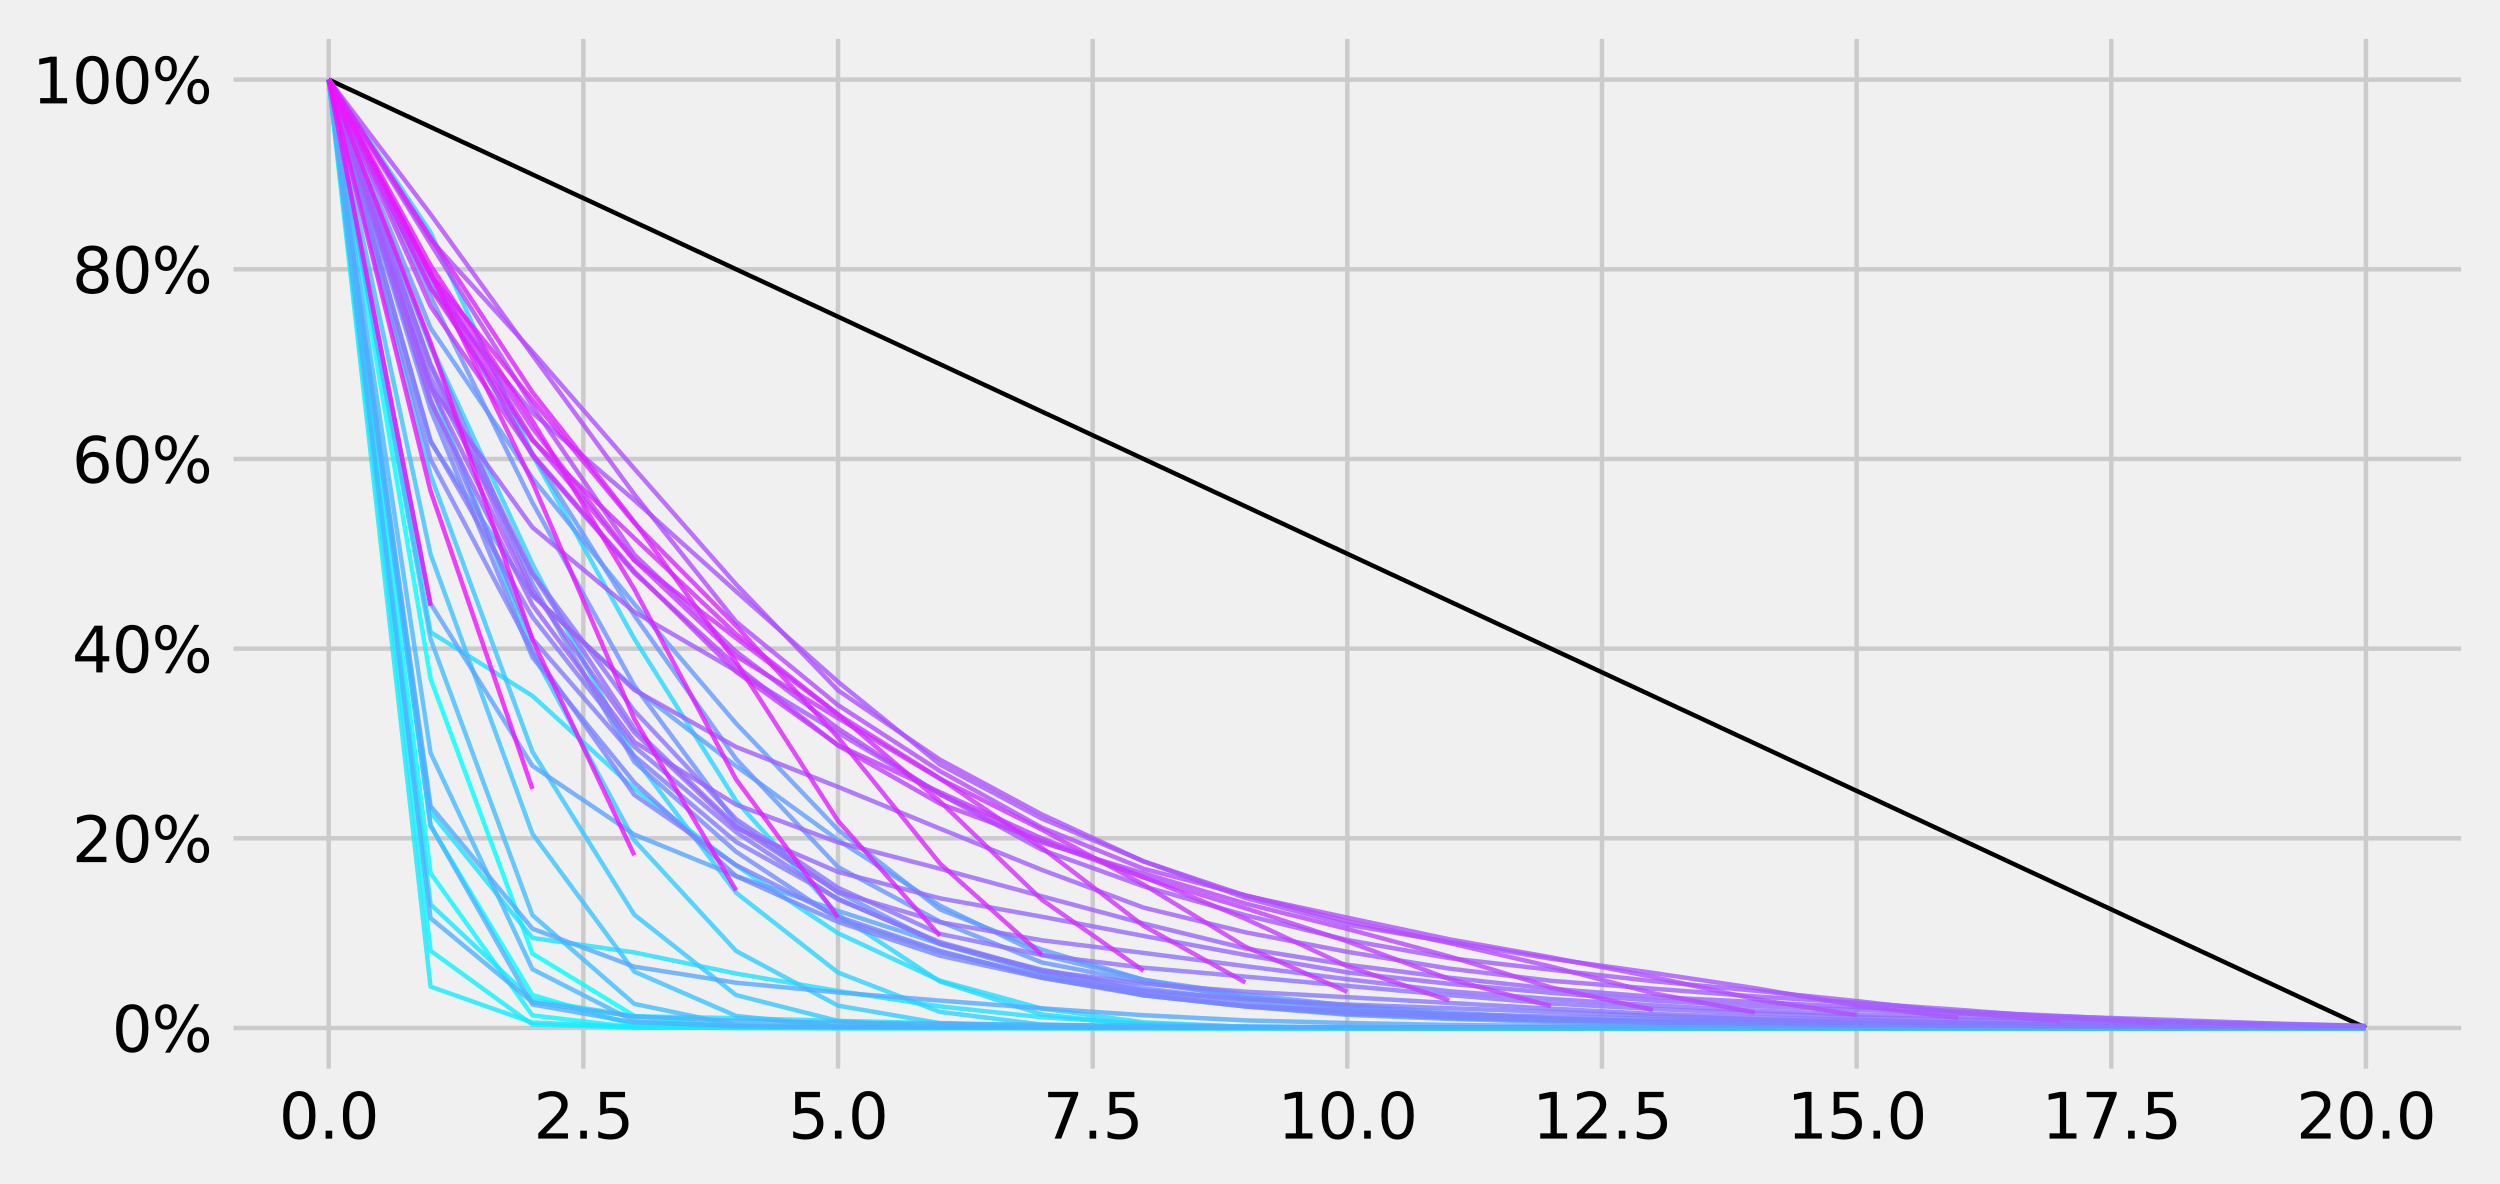 <?xml version="1.0" encoding="utf-8" standalone="no"?>
<!DOCTYPE svg PUBLIC "-//W3C//DTD SVG 1.1//EN"
  "http://www.w3.org/Graphics/SVG/1.1/DTD/svg11.dtd">
<svg xmlns:xlink="http://www.w3.org/1999/xlink" width="559.045pt" height="264.729pt" viewBox="0 0 559.045 264.729" xmlns="http://www.w3.org/2000/svg" version="1.1">
 <defs>
  <style type="text/css">*{stroke-linejoin: round; stroke-linecap: butt}</style>
 </defs>
 <g id="figure_1">
  <g id="patch_1">
   <path d="M 0 264.729 
L 559.045 264.729 
L 559.045 0 
L 0 0 
z
" style="fill: #f0f0f0"/>
  </g>
  <g id="axes_1">
   <g id="patch_2">
    <path d="M 50.725 240.48 
L 551.845 240.48 
L 551.845 7.2 
L 50.725 7.2 
z
" style="fill: #f0f0f0"/>
   </g>
   <g id="matplotlib.axis_1">
    <g id="xtick_1">
     <g id="line2d_1">
      <path d="M 73.503 240.48 
L 73.503 7.2 
" clip-path="url(#pf71899a0ea)" style="fill: none; stroke: #cbcbcb"/>
     </g>
     <g id="line2d_2"/>
     <g id="text_1">
      <!-- 0.0 -->
      <g transform="translate(62.371 254.618)scale(0.14 -0.14)">
       <defs>
        <path id="DejaVuSans-30" d="M 2034 4250 
Q 1547 4250 1301 3770 
Q 1056 3291 1056 2328 
Q 1056 1369 1301 889 
Q 1547 409 2034 409 
Q 2525 409 2770 889 
Q 3016 1369 3016 2328 
Q 3016 3291 2770 3770 
Q 2525 4250 2034 4250 
z
M 2034 4750 
Q 2819 4750 3233 4129 
Q 3647 3509 3647 2328 
Q 3647 1150 3233 529 
Q 2819 -91 2034 -91 
Q 1250 -91 836 529 
Q 422 1150 422 2328 
Q 422 3509 836 4129 
Q 1250 4750 2034 4750 
z
" transform="scale(0.016)"/>
        <path id="DejaVuSans-2e" d="M 684 794 
L 1344 794 
L 1344 0 
L 684 0 
L 684 794 
z
" transform="scale(0.016)"/>
       </defs>
       <use xlink:href="#DejaVuSans-30"/>
       <use xlink:href="#DejaVuSans-2e" x="63.623"/>
       <use xlink:href="#DejaVuSans-30" x="95.41"/>
      </g>
     </g>
    </g>
    <g id="xtick_2">
     <g id="line2d_3">
      <path d="M 130.448 240.48 
L 130.448 7.2 
" clip-path="url(#pf71899a0ea)" style="fill: none; stroke: #cbcbcb"/>
     </g>
     <g id="line2d_4"/>
     <g id="text_2">
      <!-- 2.5 -->
      <g transform="translate(119.316 254.618)scale(0.14 -0.14)">
       <defs>
        <path id="DejaVuSans-32" d="M 1228 531 
L 3431 531 
L 3431 0 
L 469 0 
L 469 531 
Q 828 903 1448 1529 
Q 2069 2156 2228 2338 
Q 2531 2678 2651 2914 
Q 2772 3150 2772 3378 
Q 2772 3750 2511 3984 
Q 2250 4219 1831 4219 
Q 1534 4219 1204 4116 
Q 875 4013 500 3803 
L 500 4441 
Q 881 4594 1212 4672 
Q 1544 4750 1819 4750 
Q 2544 4750 2975 4387 
Q 3406 4025 3406 3419 
Q 3406 3131 3298 2873 
Q 3191 2616 2906 2266 
Q 2828 2175 2409 1742 
Q 1991 1309 1228 531 
z
" transform="scale(0.016)"/>
        <path id="DejaVuSans-35" d="M 691 4666 
L 3169 4666 
L 3169 4134 
L 1269 4134 
L 1269 2991 
Q 1406 3038 1543 3061 
Q 1681 3084 1819 3084 
Q 2600 3084 3056 2656 
Q 3513 2228 3513 1497 
Q 3513 744 3044 326 
Q 2575 -91 1722 -91 
Q 1428 -91 1123 -41 
Q 819 9 494 109 
L 494 744 
Q 775 591 1075 516 
Q 1375 441 1709 441 
Q 2250 441 2565 725 
Q 2881 1009 2881 1497 
Q 2881 1984 2565 2268 
Q 2250 2553 1709 2553 
Q 1456 2553 1204 2497 
Q 953 2441 691 2322 
L 691 4666 
z
" transform="scale(0.016)"/>
       </defs>
       <use xlink:href="#DejaVuSans-32"/>
       <use xlink:href="#DejaVuSans-2e" x="63.623"/>
       <use xlink:href="#DejaVuSans-35" x="95.41"/>
      </g>
     </g>
    </g>
    <g id="xtick_3">
     <g id="line2d_5">
      <path d="M 187.394 240.48 
L 187.394 7.2 
" clip-path="url(#pf71899a0ea)" style="fill: none; stroke: #cbcbcb"/>
     </g>
     <g id="line2d_6"/>
     <g id="text_3">
      <!-- 5.0 -->
      <g transform="translate(176.262 254.618)scale(0.14 -0.14)">
       <use xlink:href="#DejaVuSans-35"/>
       <use xlink:href="#DejaVuSans-2e" x="63.623"/>
       <use xlink:href="#DejaVuSans-30" x="95.41"/>
      </g>
     </g>
    </g>
    <g id="xtick_4">
     <g id="line2d_7">
      <path d="M 244.339 240.48 
L 244.339 7.2 
" clip-path="url(#pf71899a0ea)" style="fill: none; stroke: #cbcbcb"/>
     </g>
     <g id="line2d_8"/>
     <g id="text_4">
      <!-- 7.5 -->
      <g transform="translate(233.207 254.618)scale(0.14 -0.14)">
       <defs>
        <path id="DejaVuSans-37" d="M 525 4666 
L 3525 4666 
L 3525 4397 
L 1831 0 
L 1172 0 
L 2766 4134 
L 525 4134 
L 525 4666 
z
" transform="scale(0.016)"/>
       </defs>
       <use xlink:href="#DejaVuSans-37"/>
       <use xlink:href="#DejaVuSans-2e" x="63.623"/>
       <use xlink:href="#DejaVuSans-35" x="95.41"/>
      </g>
     </g>
    </g>
    <g id="xtick_5">
     <g id="line2d_9">
      <path d="M 301.285 240.48 
L 301.285 7.2 
" clip-path="url(#pf71899a0ea)" style="fill: none; stroke: #cbcbcb"/>
     </g>
     <g id="line2d_10"/>
     <g id="text_5">
      <!-- 10.0 -->
      <g transform="translate(285.699 254.618)scale(0.14 -0.14)">
       <defs>
        <path id="DejaVuSans-31" d="M 794 531 
L 1825 531 
L 1825 4091 
L 703 3866 
L 703 4441 
L 1819 4666 
L 2450 4666 
L 2450 531 
L 3481 531 
L 3481 0 
L 794 0 
L 794 531 
z
" transform="scale(0.016)"/>
       </defs>
       <use xlink:href="#DejaVuSans-31"/>
       <use xlink:href="#DejaVuSans-30" x="63.623"/>
       <use xlink:href="#DejaVuSans-2e" x="127.246"/>
       <use xlink:href="#DejaVuSans-30" x="159.033"/>
      </g>
     </g>
    </g>
    <g id="xtick_6">
     <g id="line2d_11">
      <path d="M 358.23 240.48 
L 358.23 7.2 
" clip-path="url(#pf71899a0ea)" style="fill: none; stroke: #cbcbcb"/>
     </g>
     <g id="line2d_12"/>
     <g id="text_6">
      <!-- 12.5 -->
      <g transform="translate(342.644 254.618)scale(0.14 -0.14)">
       <use xlink:href="#DejaVuSans-31"/>
       <use xlink:href="#DejaVuSans-32" x="63.623"/>
       <use xlink:href="#DejaVuSans-2e" x="127.246"/>
       <use xlink:href="#DejaVuSans-35" x="159.033"/>
      </g>
     </g>
    </g>
    <g id="xtick_7">
     <g id="line2d_13">
      <path d="M 415.176 240.48 
L 415.176 7.2 
" clip-path="url(#pf71899a0ea)" style="fill: none; stroke: #cbcbcb"/>
     </g>
     <g id="line2d_14"/>
     <g id="text_7">
      <!-- 15.0 -->
      <g transform="translate(399.59 254.618)scale(0.14 -0.14)">
       <use xlink:href="#DejaVuSans-31"/>
       <use xlink:href="#DejaVuSans-35" x="63.623"/>
       <use xlink:href="#DejaVuSans-2e" x="127.246"/>
       <use xlink:href="#DejaVuSans-30" x="159.033"/>
      </g>
     </g>
    </g>
    <g id="xtick_8">
     <g id="line2d_15">
      <path d="M 472.121 240.48 
L 472.121 7.2 
" clip-path="url(#pf71899a0ea)" style="fill: none; stroke: #cbcbcb"/>
     </g>
     <g id="line2d_16"/>
     <g id="text_8">
      <!-- 17.5 -->
      <g transform="translate(456.535 254.618)scale(0.14 -0.14)">
       <use xlink:href="#DejaVuSans-31"/>
       <use xlink:href="#DejaVuSans-37" x="63.623"/>
       <use xlink:href="#DejaVuSans-2e" x="127.246"/>
       <use xlink:href="#DejaVuSans-35" x="159.033"/>
      </g>
     </g>
    </g>
    <g id="xtick_9">
     <g id="line2d_17">
      <path d="M 529.067 240.48 
L 529.067 7.2 
" clip-path="url(#pf71899a0ea)" style="fill: none; stroke: #cbcbcb"/>
     </g>
     <g id="line2d_18"/>
     <g id="text_9">
      <!-- 20.0 -->
      <g transform="translate(513.481 254.618)scale(0.14 -0.14)">
       <use xlink:href="#DejaVuSans-32"/>
       <use xlink:href="#DejaVuSans-30" x="63.623"/>
       <use xlink:href="#DejaVuSans-2e" x="127.246"/>
       <use xlink:href="#DejaVuSans-30" x="159.033"/>
      </g>
     </g>
    </g>
   </g>
   <g id="matplotlib.axis_2">
    <g id="ytick_1">
     <g id="line2d_19">
      <path d="M 50.725 229.876 
L 551.845 229.876 
" clip-path="url(#pf71899a0ea)" style="fill: none; stroke: #cbcbcb"/>
     </g>
     <g id="line2d_20"/>
     <g id="text_10">
      <!-- 0% -->
      <g transform="translate(25.015 235.195)scale(0.14 -0.14)">
       <defs>
        <path id="DejaVuSans-25" d="M 4653 2053 
Q 4381 2053 4226 1822 
Q 4072 1591 4072 1178 
Q 4072 772 4226 539 
Q 4381 306 4653 306 
Q 4919 306 5073 539 
Q 5228 772 5228 1178 
Q 5228 1588 5073 1820 
Q 4919 2053 4653 2053 
z
M 4653 2450 
Q 5147 2450 5437 2106 
Q 5728 1763 5728 1178 
Q 5728 594 5436 251 
Q 5144 -91 4653 -91 
Q 4153 -91 3862 251 
Q 3572 594 3572 1178 
Q 3572 1766 3864 2108 
Q 4156 2450 4653 2450 
z
M 1428 4353 
Q 1159 4353 1004 4120 
Q 850 3888 850 3481 
Q 850 3069 1003 2837 
Q 1156 2606 1428 2606 
Q 1700 2606 1854 2837 
Q 2009 3069 2009 3481 
Q 2009 3884 1853 4118 
Q 1697 4353 1428 4353 
z
M 4250 4750 
L 4750 4750 
L 1831 -91 
L 1331 -91 
L 4250 4750 
z
M 1428 4750 
Q 1922 4750 2215 4408 
Q 2509 4066 2509 3481 
Q 2509 2891 2217 2550 
Q 1925 2209 1428 2209 
Q 931 2209 642 2551 
Q 353 2894 353 3481 
Q 353 4063 643 4406 
Q 934 4750 1428 4750 
z
" transform="scale(0.016)"/>
       </defs>
       <use xlink:href="#DejaVuSans-30"/>
       <use xlink:href="#DejaVuSans-25" x="63.623"/>
      </g>
     </g>
    </g>
    <g id="ytick_2">
     <g id="line2d_21">
      <path d="M 50.725 187.462 
L 551.845 187.462 
" clip-path="url(#pf71899a0ea)" style="fill: none; stroke: #cbcbcb"/>
     </g>
     <g id="line2d_22"/>
     <g id="text_11">
      <!-- 20% -->
      <g transform="translate(16.108 192.781)scale(0.14 -0.14)">
       <use xlink:href="#DejaVuSans-32"/>
       <use xlink:href="#DejaVuSans-30" x="63.623"/>
       <use xlink:href="#DejaVuSans-25" x="127.246"/>
      </g>
     </g>
    </g>
    <g id="ytick_3">
     <g id="line2d_23">
      <path d="M 50.725 145.047 
L 551.845 145.047 
" clip-path="url(#pf71899a0ea)" style="fill: none; stroke: #cbcbcb"/>
     </g>
     <g id="line2d_24"/>
     <g id="text_12">
      <!-- 40% -->
      <g transform="translate(16.108 150.366)scale(0.14 -0.14)">
       <defs>
        <path id="DejaVuSans-34" d="M 2419 4116 
L 825 1625 
L 2419 1625 
L 2419 4116 
z
M 2253 4666 
L 3047 4666 
L 3047 1625 
L 3713 1625 
L 3713 1100 
L 3047 1100 
L 3047 0 
L 2419 0 
L 2419 1100 
L 313 1100 
L 313 1709 
L 2253 4666 
z
" transform="scale(0.016)"/>
       </defs>
       <use xlink:href="#DejaVuSans-34"/>
       <use xlink:href="#DejaVuSans-30" x="63.623"/>
       <use xlink:href="#DejaVuSans-25" x="127.246"/>
      </g>
     </g>
    </g>
    <g id="ytick_4">
     <g id="line2d_25">
      <path d="M 50.725 102.633 
L 551.845 102.633 
" clip-path="url(#pf71899a0ea)" style="fill: none; stroke: #cbcbcb"/>
     </g>
     <g id="line2d_26"/>
     <g id="text_13">
      <!-- 60% -->
      <g transform="translate(16.108 107.952)scale(0.14 -0.14)">
       <defs>
        <path id="DejaVuSans-36" d="M 2113 2584 
Q 1688 2584 1439 2293 
Q 1191 2003 1191 1497 
Q 1191 994 1439 701 
Q 1688 409 2113 409 
Q 2538 409 2786 701 
Q 3034 994 3034 1497 
Q 3034 2003 2786 2293 
Q 2538 2584 2113 2584 
z
M 3366 4563 
L 3366 3988 
Q 3128 4100 2886 4159 
Q 2644 4219 2406 4219 
Q 1781 4219 1451 3797 
Q 1122 3375 1075 2522 
Q 1259 2794 1537 2939 
Q 1816 3084 2150 3084 
Q 2853 3084 3261 2657 
Q 3669 2231 3669 1497 
Q 3669 778 3244 343 
Q 2819 -91 2113 -91 
Q 1303 -91 875 529 
Q 447 1150 447 2328 
Q 447 3434 972 4092 
Q 1497 4750 2381 4750 
Q 2619 4750 2861 4703 
Q 3103 4656 3366 4563 
z
" transform="scale(0.016)"/>
       </defs>
       <use xlink:href="#DejaVuSans-36"/>
       <use xlink:href="#DejaVuSans-30" x="63.623"/>
       <use xlink:href="#DejaVuSans-25" x="127.246"/>
      </g>
     </g>
    </g>
    <g id="ytick_5">
     <g id="line2d_27">
      <path d="M 50.725 60.218 
L 551.845 60.218 
" clip-path="url(#pf71899a0ea)" style="fill: none; stroke: #cbcbcb"/>
     </g>
     <g id="line2d_28"/>
     <g id="text_14">
      <!-- 80% -->
      <g transform="translate(16.108 65.537)scale(0.14 -0.14)">
       <defs>
        <path id="DejaVuSans-38" d="M 2034 2216 
Q 1584 2216 1326 1975 
Q 1069 1734 1069 1313 
Q 1069 891 1326 650 
Q 1584 409 2034 409 
Q 2484 409 2743 651 
Q 3003 894 3003 1313 
Q 3003 1734 2745 1975 
Q 2488 2216 2034 2216 
z
M 1403 2484 
Q 997 2584 770 2862 
Q 544 3141 544 3541 
Q 544 4100 942 4425 
Q 1341 4750 2034 4750 
Q 2731 4750 3128 4425 
Q 3525 4100 3525 3541 
Q 3525 3141 3298 2862 
Q 3072 2584 2669 2484 
Q 3125 2378 3379 2068 
Q 3634 1759 3634 1313 
Q 3634 634 3220 271 
Q 2806 -91 2034 -91 
Q 1263 -91 848 271 
Q 434 634 434 1313 
Q 434 1759 690 2068 
Q 947 2378 1403 2484 
z
M 1172 3481 
Q 1172 3119 1398 2916 
Q 1625 2713 2034 2713 
Q 2441 2713 2670 2916 
Q 2900 3119 2900 3481 
Q 2900 3844 2670 4047 
Q 2441 4250 2034 4250 
Q 1625 4250 1398 4047 
Q 1172 3844 1172 3481 
z
" transform="scale(0.016)"/>
       </defs>
       <use xlink:href="#DejaVuSans-38"/>
       <use xlink:href="#DejaVuSans-30" x="63.623"/>
       <use xlink:href="#DejaVuSans-25" x="127.246"/>
      </g>
     </g>
    </g>
    <g id="ytick_6">
     <g id="line2d_29">
      <path d="M 50.725 17.804 
L 551.845 17.804 
" clip-path="url(#pf71899a0ea)" style="fill: none; stroke: #cbcbcb"/>
     </g>
     <g id="line2d_30"/>
     <g id="text_15">
      <!-- 100% -->
      <g transform="translate(7.2 23.123)scale(0.14 -0.14)">
       <use xlink:href="#DejaVuSans-31"/>
       <use xlink:href="#DejaVuSans-30" x="63.623"/>
       <use xlink:href="#DejaVuSans-30" x="127.246"/>
       <use xlink:href="#DejaVuSans-25" x="190.869"/>
      </g>
     </g>
    </g>
   </g>
   <g id="line2d_31">
    <path d="M 73.503 17.804 
L 96.281 28.407 
L 119.059 39.011 
L 141.837 49.615 
L 164.616 60.218 
L 187.394 70.822 
L 210.172 81.425 
L 232.95 92.029 
L 255.728 102.633 
L 278.507 113.236 
L 301.285 123.84 
L 324.063 134.444 
L 346.841 145.047 
L 369.619 155.651 
L 392.397 166.255 
L 415.176 176.858 
L 437.954 187.462 
L 460.732 198.065 
L 483.51 208.669 
L 506.288 219.273 
L 529.067 229.876 
" clip-path="url(#pf71899a0ea)" style="fill: none; stroke: #000000"/>
   </g>
   <g id="line2d_32">
    <path d="M 73.503 17.804 
L 96.281 151.797 
L 119.059 213.234 
L 141.837 227.16 
L 164.616 229.655 
L 187.394 229.867 
L 210.172 229.875 
L 232.95 229.876 
L 255.728 229.876 
L 278.507 229.876 
L 301.285 229.876 
L 324.063 229.876 
L 346.841 229.876 
L 369.619 229.876 
L 392.397 229.876 
L 415.176 229.876 
L 437.954 229.876 
L 460.732 229.876 
L 483.51 229.876 
L 506.288 229.876 
L 529.067 229.876 
" clip-path="url(#pf71899a0ea)" style="fill: none; stroke: #00ffff; stroke-opacity: 0.8"/>
   </g>
   <g id="line2d_33">
    <path d="M 73.503 17.804 
L 96.281 184.673 
L 119.059 222.497 
L 141.837 229.275 
L 164.616 229.85 
L 187.394 229.873 
L 210.172 229.876 
L 232.95 229.876 
L 255.728 229.876 
L 278.507 229.876 
L 301.285 229.876 
L 324.063 229.876 
L 346.841 229.876 
L 369.619 229.876 
L 392.397 229.876 
L 415.176 229.876 
L 437.954 229.876 
L 460.732 229.876 
L 483.51 229.876 
L 506.288 229.876 
L 529.067 229.876 
" clip-path="url(#pf71899a0ea)" style="fill: none; stroke: #05faff; stroke-opacity: 0.8"/>
   </g>
   <g id="line2d_34">
    <path d="M 73.503 17.804 
L 96.281 195.256 
L 119.059 227.057 
L 141.837 229.753 
L 164.616 229.86 
L 187.394 229.873 
L 210.172 229.875 
L 232.95 229.875 
L 255.728 229.875 
L 278.507 229.876 
L 301.285 229.876 
L 324.063 229.876 
L 346.841 229.876 
L 369.619 229.876 
L 392.397 229.876 
L 415.176 229.876 
L 437.954 229.876 
L 460.732 229.876 
L 483.51 229.876 
L 506.288 229.876 
L 529.067 229.876 
" clip-path="url(#pf71899a0ea)" style="fill: none; stroke: #0af5ff; stroke-opacity: 0.8"/>
   </g>
   <g id="line2d_35">
    <path d="M 73.503 17.804 
L 96.281 212.604 
L 119.059 229.124 
L 141.837 229.778 
L 164.616 229.854 
L 187.394 229.867 
L 210.172 229.869 
L 232.95 229.871 
L 255.728 229.873 
L 278.507 229.874 
L 301.285 229.875 
L 324.063 229.876 
L 346.841 229.876 
L 369.619 229.876 
L 392.397 229.876 
L 415.176 229.876 
L 437.954 229.876 
L 460.732 229.876 
L 483.51 229.876 
L 506.288 229.876 
L 529.067 229.876 
" clip-path="url(#pf71899a0ea)" style="fill: none; stroke: #0ff0ff; stroke-opacity: 0.8"/>
   </g>
   <g id="line2d_36">
    <path d="M 73.503 17.804 
L 96.281 220.633 
L 119.059 228.672 
L 141.837 229.602 
L 164.616 229.762 
L 187.394 229.78 
L 210.172 229.807 
L 232.95 229.829 
L 255.728 229.849 
L 278.507 229.863 
L 301.285 229.871 
L 324.063 229.875 
L 346.841 229.876 
L 369.619 229.876 
L 392.397 229.876 
L 415.176 229.876 
L 437.954 229.876 
L 460.732 229.876 
L 483.51 229.876 
L 506.288 229.876 
L 529.067 229.876 
" clip-path="url(#pf71899a0ea)" style="fill: none; stroke: #14ebff; stroke-opacity: 0.8"/>
   </g>
   <g id="line2d_37">
    <path d="M 73.503 17.804 
L 96.281 202.234 
L 119.059 223.589 
L 141.837 227.252 
L 164.616 227.674 
L 187.394 228.29 
L 210.172 228.799 
L 232.95 229.248 
L 255.728 229.563 
L 278.507 229.748 
L 301.285 229.839 
L 324.063 229.868 
L 346.841 229.875 
L 369.619 229.876 
L 392.397 229.876 
L 415.176 229.876 
L 437.954 229.876 
L 460.732 229.876 
L 483.51 229.876 
L 506.288 229.876 
L 529.067 229.876 
" clip-path="url(#pf71899a0ea)" style="fill: none; stroke: #19e6ff; stroke-opacity: 0.8"/>
   </g>
   <g id="line2d_38">
    <path d="M 73.503 17.804 
L 96.281 181.639 
L 119.059 209.742 
L 141.837 212.983 
L 164.616 217.708 
L 187.394 221.611 
L 210.172 225.056 
L 232.95 227.469 
L 255.728 228.889 
L 278.507 229.59 
L 301.285 229.815 
L 324.063 229.869 
L 346.841 229.875 
L 369.619 229.876 
L 392.397 229.876 
L 415.176 229.876 
L 437.954 229.876 
L 460.732 229.876 
L 483.51 229.876 
L 506.288 229.876 
L 529.067 229.876 
" clip-path="url(#pf71899a0ea)" style="fill: none; stroke: #1ee1ff; stroke-opacity: 0.8"/>
   </g>
   <g id="line2d_39">
    <path d="M 73.503 17.804 
L 96.281 141.359 
L 119.059 155.605 
L 141.837 176.377 
L 164.616 193.538 
L 187.394 208.685 
L 210.172 219.291 
L 232.95 225.535 
L 255.728 228.617 
L 278.507 229.607 
L 301.285 229.845 
L 324.063 229.869 
L 346.841 229.873 
L 369.619 229.874 
L 392.397 229.875 
L 415.176 229.875 
L 437.954 229.876 
L 460.732 229.876 
L 483.51 229.876 
L 506.288 229.876 
L 529.067 229.876 
" clip-path="url(#pf71899a0ea)" style="fill: none; stroke: #23dcff; stroke-opacity: 0.8"/>
   </g>
   <g id="line2d_40">
    <path d="M 73.503 17.804 
L 96.281 51.934 
L 119.059 101.701 
L 141.837 142.815 
L 164.616 179.105 
L 187.394 204.515 
L 210.172 219.475 
L 232.95 226.859 
L 255.728 229.232 
L 278.507 229.802 
L 301.285 229.859 
L 324.063 229.869 
L 346.841 229.872 
L 369.619 229.873 
L 392.397 229.874 
L 415.176 229.874 
L 437.954 229.875 
L 460.732 229.876 
L 483.51 229.876 
L 506.288 229.876 
L 529.067 229.876 
" clip-path="url(#pf71899a0ea)" style="fill: none; stroke: #28d7ff; stroke-opacity: 0.8"/>
   </g>
   <g id="line2d_41">
    <path d="M 73.503 17.804 
L 96.281 77.116 
L 119.059 126.116 
L 141.837 169.367 
L 164.616 199.65 
L 187.394 217.48 
L 210.172 226.281 
L 232.95 229.108 
L 255.728 229.788 
L 278.507 229.856 
L 301.285 229.867 
L 324.063 229.871 
L 346.841 229.872 
L 369.619 229.873 
L 392.397 229.874 
L 415.176 229.875 
L 437.954 229.875 
L 460.732 229.876 
L 483.51 229.876 
L 506.288 229.876 
L 529.067 229.876 
" clip-path="url(#pf71899a0ea)" style="fill: none; stroke: #2dd2ff; stroke-opacity: 0.8"/>
   </g>
   <g id="line2d_42">
    <path d="M 73.503 17.804 
L 96.281 85.829 
L 119.059 145.872 
L 141.837 187.914 
L 164.616 212.667 
L 187.394 224.885 
L 210.172 228.81 
L 232.95 229.753 
L 255.728 229.848 
L 278.507 229.864 
L 301.285 229.868 
L 324.063 229.871 
L 346.841 229.872 
L 369.619 229.873 
L 392.397 229.874 
L 415.176 229.875 
L 437.954 229.875 
L 460.732 229.876 
L 483.51 229.876 
L 506.288 229.876 
L 529.067 229.876 
" clip-path="url(#pf71899a0ea)" style="fill: none; stroke: #32cdff; stroke-opacity: 0.8"/>
   </g>
   <g id="line2d_43">
    <path d="M 73.503 17.804 
L 96.281 106.202 
L 119.059 168.098 
L 141.837 204.54 
L 164.616 222.527 
L 187.394 228.306 
L 210.172 229.695 
L 232.95 229.834 
L 255.728 229.857 
L 278.507 229.865 
L 301.285 229.868 
L 324.063 229.87 
L 346.841 229.871 
L 369.619 229.873 
L 392.397 229.874 
L 415.176 229.875 
L 437.954 229.876 
L 460.732 229.876 
L 483.51 229.876 
L 506.288 229.876 
L 529.067 229.876 
" clip-path="url(#pf71899a0ea)" style="fill: none; stroke: #37c8ff; stroke-opacity: 0.8"/>
   </g>
   <g id="line2d_44">
    <path d="M 73.503 17.804 
L 96.281 123.94 
L 119.059 186.431 
L 141.837 217.274 
L 164.616 227.184 
L 187.394 229.565 
L 210.172 229.804 
L 232.95 229.844 
L 255.728 229.856 
L 278.507 229.862 
L 301.285 229.865 
L 324.063 229.867 
L 346.841 229.87 
L 369.619 229.872 
L 392.397 229.874 
L 415.176 229.875 
L 437.954 229.875 
L 460.732 229.876 
L 483.51 229.876 
L 506.288 229.876 
L 529.067 229.876 
" clip-path="url(#pf71899a0ea)" style="fill: none; stroke: #3cc3ff; stroke-opacity: 0.8"/>
   </g>
   <g id="line2d_45">
    <path d="M 73.503 17.804 
L 96.281 142.903 
L 119.059 204.648 
L 141.837 224.486 
L 164.616 229.252 
L 187.394 229.73 
L 210.172 229.811 
L 232.95 229.836 
L 255.728 229.847 
L 278.507 229.853 
L 301.285 229.858 
L 324.063 229.864 
L 346.841 229.868 
L 369.619 229.871 
L 392.397 229.873 
L 415.176 229.874 
L 437.954 229.875 
L 460.732 229.876 
L 483.51 229.876 
L 506.288 229.876 
L 529.067 229.876 
" clip-path="url(#pf71899a0ea)" style="fill: none; stroke: #41beff; stroke-opacity: 0.8"/>
   </g>
   <g id="line2d_46">
    <path d="M 73.503 17.804 
L 96.281 168.361 
L 119.059 216.733 
L 141.837 228.354 
L 164.616 229.52 
L 187.394 229.717 
L 210.172 229.778 
L 232.95 229.804 
L 255.728 229.82 
L 278.507 229.833 
L 301.285 229.845 
L 324.063 229.856 
L 346.841 229.864 
L 369.619 229.869 
L 392.397 229.872 
L 415.176 229.873 
L 437.954 229.874 
L 460.732 229.875 
L 483.51 229.876 
L 506.288 229.876 
L 529.067 229.876 
" clip-path="url(#pf71899a0ea)" style="fill: none; stroke: #46b9ff; stroke-opacity: 0.8"/>
   </g>
   <g id="line2d_47">
    <path d="M 73.503 17.804 
L 96.281 184.565 
L 119.059 224.628 
L 141.837 228.649 
L 164.616 229.327 
L 187.394 229.537 
L 210.172 229.626 
L 232.95 229.68 
L 255.728 229.725 
L 278.507 229.768 
L 301.285 229.806 
L 324.063 229.835 
L 346.841 229.849 
L 369.619 229.86 
L 392.397 229.865 
L 415.176 229.869 
L 437.954 229.872 
L 460.732 229.874 
L 483.51 229.875 
L 506.288 229.876 
L 529.067 229.876 
" clip-path="url(#pf71899a0ea)" style="fill: none; stroke: #4bb4ff; stroke-opacity: 0.8"/>
   </g>
   <g id="line2d_48">
    <path d="M 73.503 17.804 
L 96.281 205.312 
L 119.059 224.13 
L 141.837 227.306 
L 164.616 228.289 
L 187.394 228.706 
L 210.172 228.957 
L 232.95 229.168 
L 255.728 229.369 
L 278.507 229.547 
L 301.285 229.68 
L 324.063 229.748 
L 346.841 229.798 
L 369.619 229.823 
L 392.397 229.841 
L 415.176 229.853 
L 437.954 229.863 
L 460.732 229.869 
L 483.51 229.873 
L 506.288 229.874 
L 529.067 229.876 
" clip-path="url(#pf71899a0ea)" style="fill: none; stroke: #50afff; stroke-opacity: 0.8"/>
   </g>
   <g id="line2d_49">
    <path d="M 73.503 17.804 
L 96.281 180.262 
L 119.059 207.677 
L 141.837 216.167 
L 164.616 219.762 
L 187.394 221.935 
L 210.172 223.756 
L 232.95 225.487 
L 255.728 227.024 
L 278.507 228.177 
L 301.285 228.76 
L 324.063 229.196 
L 346.841 229.41 
L 369.619 229.566 
L 392.397 229.67 
L 415.176 229.751 
L 437.954 229.803 
L 460.732 229.837 
L 483.51 229.853 
L 506.288 229.863 
L 529.067 229.869 
" clip-path="url(#pf71899a0ea)" style="fill: none; stroke: #55aaff; stroke-opacity: 0.8"/>
   </g>
   <g id="line2d_50">
    <path d="M 73.503 17.804 
L 96.281 134.973 
L 119.059 171.258 
L 141.837 186.621 
L 164.616 195.906 
L 187.394 203.69 
L 210.172 211.088 
L 232.95 217.654 
L 255.728 222.585 
L 278.507 225.076 
L 301.285 226.94 
L 324.063 227.852 
L 346.841 228.522 
L 369.619 228.964 
L 392.397 229.312 
L 415.176 229.532 
L 437.954 229.68 
L 460.732 229.748 
L 483.51 229.789 
L 506.288 229.817 
L 529.067 229.847 
" clip-path="url(#pf71899a0ea)" style="fill: none; stroke: #5aa5ff; stroke-opacity: 0.8"/>
   </g>
   <g id="line2d_51">
    <path d="M 73.503 17.804 
L 96.281 98.863 
L 119.059 133.185 
L 141.837 153.927 
L 164.616 171.317 
L 187.394 187.844 
L 210.172 202.513 
L 232.95 213.527 
L 255.728 219.091 
L 278.507 223.256 
L 301.285 225.295 
L 324.063 226.791 
L 346.841 227.779 
L 369.619 228.556 
L 392.397 229.047 
L 415.176 229.378 
L 437.954 229.529 
L 460.732 229.62 
L 483.51 229.684 
L 506.288 229.75 
L 529.067 229.816 
" clip-path="url(#pf71899a0ea)" style="fill: none; stroke: #5fa0ff; stroke-opacity: 0.8"/>
   </g>
   <g id="line2d_52">
    <path d="M 73.503 17.804 
L 96.281 73.344 
L 119.059 106.909 
L 141.837 135.051 
L 164.616 161.794 
L 187.394 185.532 
L 210.172 203.355 
L 232.95 212.36 
L 255.728 219.1 
L 278.507 222.398 
L 301.285 224.821 
L 324.063 226.419 
L 346.841 227.676 
L 369.619 228.471 
L 392.397 229.005 
L 415.176 229.251 
L 437.954 229.398 
L 460.732 229.501 
L 483.51 229.609 
L 506.288 229.715 
L 529.067 229.813 
" clip-path="url(#pf71899a0ea)" style="fill: none; stroke: #649bff; stroke-opacity: 0.8"/>
   </g>
   <g id="line2d_53">
    <path d="M 73.503 17.804 
L 96.281 63.263 
L 119.059 101.378 
L 141.837 137.599 
L 164.616 169.749 
L 187.394 193.888 
L 210.172 206.084 
L 232.95 215.212 
L 255.728 219.68 
L 278.507 222.961 
L 301.285 225.125 
L 324.063 226.828 
L 346.841 227.904 
L 369.619 228.629 
L 392.397 228.961 
L 415.176 229.16 
L 437.954 229.3 
L 460.732 229.446 
L 483.51 229.59 
L 506.288 229.722 
L 529.067 229.808 
" clip-path="url(#pf71899a0ea)" style="fill: none; stroke: #6996ff; stroke-opacity: 0.8"/>
   </g>
   <g id="line2d_54">
    <path d="M 73.503 17.804 
L 96.281 66.3 
L 119.059 112.388 
L 141.837 153.296 
L 164.616 184.01 
L 187.394 199.529 
L 210.172 211.143 
L 232.95 216.828 
L 255.728 221.002 
L 278.507 223.756 
L 301.285 225.923 
L 324.063 227.293 
L 346.841 228.214 
L 369.619 228.637 
L 392.397 228.891 
L 415.176 229.068 
L 437.954 229.254 
L 460.732 229.437 
L 483.51 229.605 
L 506.288 229.715 
L 529.067 229.802 
" clip-path="url(#pf71899a0ea)" style="fill: none; stroke: #6e91ff; stroke-opacity: 0.8"/>
   </g>
   <g id="line2d_55">
    <path d="M 73.503 17.804 
L 96.281 77.535 
L 119.059 130.554 
L 141.837 170.361 
L 164.616 190.474 
L 187.394 205.527 
L 210.172 212.895 
L 232.95 218.305 
L 255.728 221.874 
L 278.507 224.683 
L 301.285 226.457 
L 324.063 227.652 
L 346.841 228.2 
L 369.619 228.529 
L 392.397 228.759 
L 415.176 228.999 
L 437.954 229.237 
L 460.732 229.455 
L 483.51 229.597 
L 506.288 229.709 
L 529.067 229.806 
" clip-path="url(#pf71899a0ea)" style="fill: none; stroke: #738cff; stroke-opacity: 0.8"/>
   </g>
   <g id="line2d_56">
    <path d="M 73.503 17.804 
L 96.281 91.588 
L 119.059 146.987 
L 141.837 174.978 
L 164.616 195.927 
L 187.394 206.18 
L 210.172 213.709 
L 232.95 218.676 
L 255.728 222.585 
L 278.507 225.055 
L 301.285 226.717 
L 324.063 227.48 
L 346.841 227.938 
L 369.619 228.258 
L 392.397 228.592 
L 415.176 228.923 
L 437.954 229.226 
L 460.732 229.424 
L 483.51 229.581 
L 506.288 229.715 
L 529.067 229.813 
" clip-path="url(#pf71899a0ea)" style="fill: none; stroke: #7887ff; stroke-opacity: 0.8"/>
   </g>
   <g id="line2d_57">
    <path d="M 73.503 17.804 
L 96.281 102.723 
L 119.059 145.63 
L 141.837 177.742 
L 164.616 193.458 
L 187.394 205 
L 210.172 212.614 
L 232.95 218.605 
L 255.728 222.392 
L 278.507 224.939 
L 301.285 226.109 
L 324.063 226.81 
L 346.841 227.301 
L 369.619 227.814 
L 392.397 228.321 
L 415.176 228.786 
L 437.954 229.089 
L 460.732 229.329 
L 483.51 229.535 
L 506.288 229.685 
L 529.067 229.782 
" clip-path="url(#pf71899a0ea)" style="fill: none; stroke: #7d82ff; stroke-opacity: 0.8"/>
   </g>
   <g id="line2d_58">
    <path d="M 73.503 17.804 
L 96.281 89.32 
L 119.059 142.846 
L 141.837 169.042 
L 164.616 188.279 
L 187.394 200.971 
L 210.172 210.958 
L 232.95 217.269 
L 255.728 221.515 
L 278.507 223.464 
L 301.285 224.634 
L 324.063 225.451 
L 346.841 226.306 
L 369.619 227.152 
L 392.397 227.926 
L 415.176 228.432 
L 437.954 228.832 
L 460.732 229.175 
L 483.51 229.426 
L 506.288 229.586 
L 529.067 229.744 
" clip-path="url(#pf71899a0ea)" style="fill: none; stroke: #827dff; stroke-opacity: 0.8"/>
   </g>
   <g id="line2d_59">
    <path d="M 73.503 17.804 
L 96.281 98.481 
L 119.059 137.967 
L 141.837 166.963 
L 164.616 186.092 
L 187.394 201.145 
L 210.172 210.658 
L 232.95 217.058 
L 255.728 219.996 
L 278.507 221.759 
L 301.285 222.991 
L 324.063 224.279 
L 346.841 225.554 
L 369.619 226.721 
L 392.397 227.483 
L 415.176 228.087 
L 437.954 228.604 
L 460.732 228.982 
L 483.51 229.224 
L 506.288 229.462 
L 529.067 229.661 
" clip-path="url(#pf71899a0ea)" style="fill: none; stroke: #8778ff; stroke-opacity: 0.8"/>
   </g>
   <g id="line2d_60">
    <path d="M 73.503 17.804 
L 96.281 81.416 
L 119.059 128.129 
L 141.837 158.946 
L 164.616 183.197 
L 187.394 198.522 
L 210.172 208.832 
L 232.95 213.566 
L 255.728 216.406 
L 278.507 218.391 
L 301.285 220.467 
L 324.063 222.52 
L 346.841 224.4 
L 369.619 225.629 
L 392.397 226.6 
L 415.176 227.434 
L 437.954 228.042 
L 460.732 228.432 
L 483.51 228.816 
L 506.288 229.136 
L 529.067 229.484 
" clip-path="url(#pf71899a0ea)" style="fill: none; stroke: #8c73ff; stroke-opacity: 0.8"/>
   </g>
   <g id="line2d_61">
    <path d="M 73.503 17.804 
L 96.281 84.404 
L 119.059 128.342 
L 141.837 162.918 
L 164.616 184.767 
L 187.394 199.468 
L 210.172 206.217 
L 232.95 210.266 
L 255.728 213.096 
L 278.507 216.055 
L 301.285 218.983 
L 324.063 221.663 
L 346.841 223.415 
L 369.619 224.8 
L 392.397 225.989 
L 415.176 226.855 
L 437.954 227.412 
L 460.732 227.958 
L 483.51 228.416 
L 506.288 228.911 
L 529.067 229.471 
" clip-path="url(#pf71899a0ea)" style="fill: none; stroke: #916eff; stroke-opacity: 0.8"/>
   </g>
   <g id="line2d_62">
    <path d="M 73.503 17.804 
L 96.281 81.714 
L 119.059 132.008 
L 141.837 163.789 
L 164.616 185.171 
L 187.394 194.989 
L 210.172 200.878 
L 232.95 204.995 
L 255.728 209.299 
L 278.507 213.558 
L 301.285 217.457 
L 324.063 220.004 
L 346.841 222.019 
L 369.619 223.748 
L 392.397 225.009 
L 415.176 225.818 
L 437.954 226.613 
L 460.732 227.278 
L 483.51 227.998 
L 506.288 228.813 
L 529.067 229.403 
" clip-path="url(#pf71899a0ea)" style="fill: none; stroke: #9669ff; stroke-opacity: 0.8"/>
   </g>
   <g id="line2d_63">
    <path d="M 73.503 17.804 
L 96.281 89.792 
L 119.059 135.281 
L 141.837 165.887 
L 164.616 179.94 
L 187.394 188.369 
L 210.172 194.262 
L 232.95 200.423 
L 255.728 206.518 
L 278.507 212.099 
L 301.285 215.745 
L 324.063 218.63 
L 346.841 221.104 
L 369.619 222.909 
L 392.397 224.068 
L 415.176 225.205 
L 437.954 226.158 
L 460.732 227.188 
L 483.51 228.354 
L 506.288 229.199 
" clip-path="url(#pf71899a0ea)" style="fill: none; stroke: #9b64ff; stroke-opacity: 0.8"/>
   </g>
   <g id="line2d_64">
    <path d="M 73.503 17.804 
L 96.281 86.67 
L 119.059 133.004 
L 141.837 154.278 
L 164.616 167.039 
L 187.394 175.96 
L 210.172 185.288 
L 232.95 194.515 
L 255.728 202.964 
L 278.507 208.483 
L 301.285 212.851 
L 324.063 216.596 
L 346.841 219.329 
L 369.619 221.083 
L 392.397 222.805 
L 415.176 224.246 
L 437.954 225.807 
L 460.732 227.572 
L 483.51 228.85 
" clip-path="url(#pf71899a0ea)" style="fill: none; stroke: #a05fff; stroke-opacity: 0.8"/>
   </g>
   <g id="line2d_65">
    <path d="M 73.503 17.804 
L 96.281 86.419 
L 119.059 117.923 
L 141.837 136.821 
L 164.616 150.032 
L 187.394 163.845 
L 210.172 177.51 
L 232.95 190.022 
L 255.728 198.196 
L 278.507 204.663 
L 301.285 210.21 
L 324.063 214.257 
L 346.841 216.854 
L 369.619 219.404 
L 392.397 221.539 
L 415.176 223.85 
L 437.954 226.464 
L 460.732 228.357 
" clip-path="url(#pf71899a0ea)" style="fill: none; stroke: #a55aff; stroke-opacity: 0.8"/>
   </g>
   <g id="line2d_66">
    <path d="M 73.503 17.804 
L 96.281 64.376 
L 119.059 92.313 
L 141.837 111.842 
L 164.616 132.262 
L 187.394 152.463 
L 210.172 170.96 
L 232.95 183.043 
L 255.728 192.604 
L 278.507 200.804 
L 301.285 206.786 
L 324.063 210.626 
L 346.841 214.396 
L 369.619 217.551 
L 392.397 220.968 
L 415.176 224.832 
L 437.954 227.63 
" clip-path="url(#pf71899a0ea)" style="fill: none; stroke: #aa55ff; stroke-opacity: 0.8"/>
   </g>
   <g id="line2d_67">
    <path d="M 73.503 17.804 
L 96.281 53.602 
L 119.059 78.626 
L 141.837 104.793 
L 164.616 130.679 
L 187.394 154.38 
L 210.172 169.864 
L 232.95 182.115 
L 255.728 192.623 
L 278.507 200.288 
L 301.285 205.209 
L 324.063 210.039 
L 346.841 214.083 
L 369.619 218.461 
L 392.397 223.412 
L 415.176 226.998 
" clip-path="url(#pf71899a0ea)" style="fill: none; stroke: #af50ff; stroke-opacity: 0.8"/>
   </g>
   <g id="line2d_68">
    <path d="M 73.503 17.804 
L 96.281 47.91 
L 119.059 79.391 
L 141.837 110.534 
L 164.616 139.048 
L 187.394 157.676 
L 210.172 172.415 
L 232.95 185.057 
L 255.728 194.279 
L 278.507 200.199 
L 301.285 206.011 
L 324.063 210.876 
L 346.841 216.142 
L 369.619 222.1 
L 392.397 226.414 
" clip-path="url(#pf71899a0ea)" style="fill: none; stroke: #b44bff; stroke-opacity: 0.8"/>
   </g>
   <g id="line2d_69">
    <path d="M 73.503 17.804 
L 96.281 54.493 
L 119.059 90.788 
L 141.837 124.021 
L 164.616 145.731 
L 187.394 162.908 
L 210.172 177.642 
L 232.95 188.389 
L 255.728 195.289 
L 278.507 202.062 
L 301.285 207.732 
L 324.063 213.87 
L 346.841 220.813 
L 369.619 225.841 
" clip-path="url(#pf71899a0ea)" style="fill: none; stroke: #b946ff; stroke-opacity: 0.8"/>
   </g>
   <g id="line2d_70">
    <path d="M 73.503 17.804 
L 96.281 61.692 
L 119.059 101.876 
L 141.837 128.128 
L 164.616 148.899 
L 187.394 166.714 
L 210.172 179.71 
L 232.95 188.053 
L 255.728 196.244 
L 278.507 203.099 
L 301.285 210.522 
L 324.063 218.917 
L 346.841 224.997 
" clip-path="url(#pf71899a0ea)" style="fill: none; stroke: #be41ff; stroke-opacity: 0.8"/>
   </g>
   <g id="line2d_71">
    <path d="M 73.503 17.804 
L 96.281 68.475 
L 119.059 101.577 
L 141.837 127.768 
L 164.616 150.232 
L 187.394 166.619 
L 210.172 177.14 
L 232.95 187.467 
L 255.728 196.112 
L 278.507 205.471 
L 301.285 216.057 
L 324.063 223.724 
" clip-path="url(#pf71899a0ea)" style="fill: none; stroke: #c33cff; stroke-opacity: 0.8"/>
   </g>
   <g id="line2d_72">
    <path d="M 73.503 17.804 
L 96.281 61.298 
L 119.059 95.712 
L 141.837 125.228 
L 164.616 146.76 
L 187.394 160.583 
L 210.172 174.153 
L 232.95 185.512 
L 255.728 197.809 
L 278.507 211.719 
L 301.285 221.792 
" clip-path="url(#pf71899a0ea)" style="fill: none; stroke: #c837ff; stroke-opacity: 0.8"/>
   </g>
   <g id="line2d_73">
    <path d="M 73.503 17.804 
L 96.281 61.096 
L 119.059 98.229 
L 141.837 125.316 
L 164.616 142.705 
L 187.394 159.776 
L 210.172 174.066 
L 232.95 189.536 
L 255.728 207.034 
L 278.507 219.706 
" clip-path="url(#pf71899a0ea)" style="fill: none; stroke: #cd32ff; stroke-opacity: 0.8"/>
   </g>
   <g id="line2d_74">
    <path d="M 73.503 17.804 
L 96.281 64.461 
L 119.059 98.495 
L 141.837 120.346 
L 164.616 141.796 
L 187.394 159.75 
L 210.172 179.188 
L 232.95 201.175 
L 255.728 217.097 
" clip-path="url(#pf71899a0ea)" style="fill: none; stroke: #d22dff; stroke-opacity: 0.8"/>
   </g>
   <g id="line2d_75">
    <path d="M 73.503 17.804 
L 96.281 61.438 
L 119.059 89.451 
L 141.837 116.952 
L 164.616 139.97 
L 187.394 164.891 
L 210.172 193.08 
L 232.95 213.493 
" clip-path="url(#pf71899a0ea)" style="fill: none; stroke: #d728ff; stroke-opacity: 0.8"/>
   </g>
   <g id="line2d_76">
    <path d="M 73.503 17.804 
L 96.281 53.074 
L 119.059 87.698 
L 141.837 116.68 
L 164.616 148.056 
L 187.394 183.547 
L 210.172 209.249 
" clip-path="url(#pf71899a0ea)" style="fill: none; stroke: #dc23ff; stroke-opacity: 0.8"/>
   </g>
   <g id="line2d_77">
    <path d="M 73.503 17.804 
L 96.281 59.335 
L 119.059 94.098 
L 141.837 131.734 
L 164.616 174.305 
L 187.394 205.134 
" clip-path="url(#pf71899a0ea)" style="fill: none; stroke: #e11eff; stroke-opacity: 0.8"/>
   </g>
   <g id="line2d_78">
    <path d="M 73.503 17.804 
L 96.281 61.033 
L 119.059 107.834 
L 141.837 160.772 
L 164.616 199.108 
" clip-path="url(#pf71899a0ea)" style="fill: none; stroke: #e619ff; stroke-opacity: 0.8"/>
   </g>
   <g id="line2d_79">
    <path d="M 73.503 17.804 
L 96.281 76.587 
L 119.059 143.079 
L 141.837 191.231 
" clip-path="url(#pf71899a0ea)" style="fill: none; stroke: #eb14ff; stroke-opacity: 0.8"/>
   </g>
   <g id="line2d_80">
    <path d="M 73.503 17.804 
L 96.281 109.794 
L 119.059 176.411 
" clip-path="url(#pf71899a0ea)" style="fill: none; stroke: #f00fff; stroke-opacity: 0.8"/>
   </g>
   <g id="line2d_81">
    <path d="M 73.503 17.804 
L 96.281 135.453 
" clip-path="url(#pf71899a0ea)" style="fill: none; stroke: #f50aff; stroke-opacity: 0.8"/>
   </g>
   <g id="line2d_82">
    <path d="M 73.503 17.804 
" clip-path="url(#pf71899a0ea)" style="fill: none; stroke: #fa05ff; stroke-opacity: 0.8"/>
   </g>
   <g id="patch_3">
    <path d="M 50.725 240.48 
L 50.725 7.2 
" style="fill: none; stroke: #f0f0f0; stroke-width: 3; stroke-linejoin: miter; stroke-linecap: square"/>
   </g>
   <g id="patch_4">
    <path d="M 551.845 240.48 
L 551.845 7.2 
" style="fill: none; stroke: #f0f0f0; stroke-width: 3; stroke-linejoin: miter; stroke-linecap: square"/>
   </g>
   <g id="patch_5">
    <path d="M 50.725 240.48 
L 551.845 240.48 
" style="fill: none; stroke: #f0f0f0; stroke-width: 3; stroke-linejoin: miter; stroke-linecap: square"/>
   </g>
   <g id="patch_6">
    <path d="M 50.725 7.2 
L 551.845 7.2 
" style="fill: none; stroke: #f0f0f0; stroke-width: 3; stroke-linejoin: miter; stroke-linecap: square"/>
   </g>
  </g>
 </g>
 <defs>
  <clipPath id="pf71899a0ea">
   <rect x="50.725" y="7.2" width="501.12" height="233.28"/>
  </clipPath>
 </defs>
</svg>
